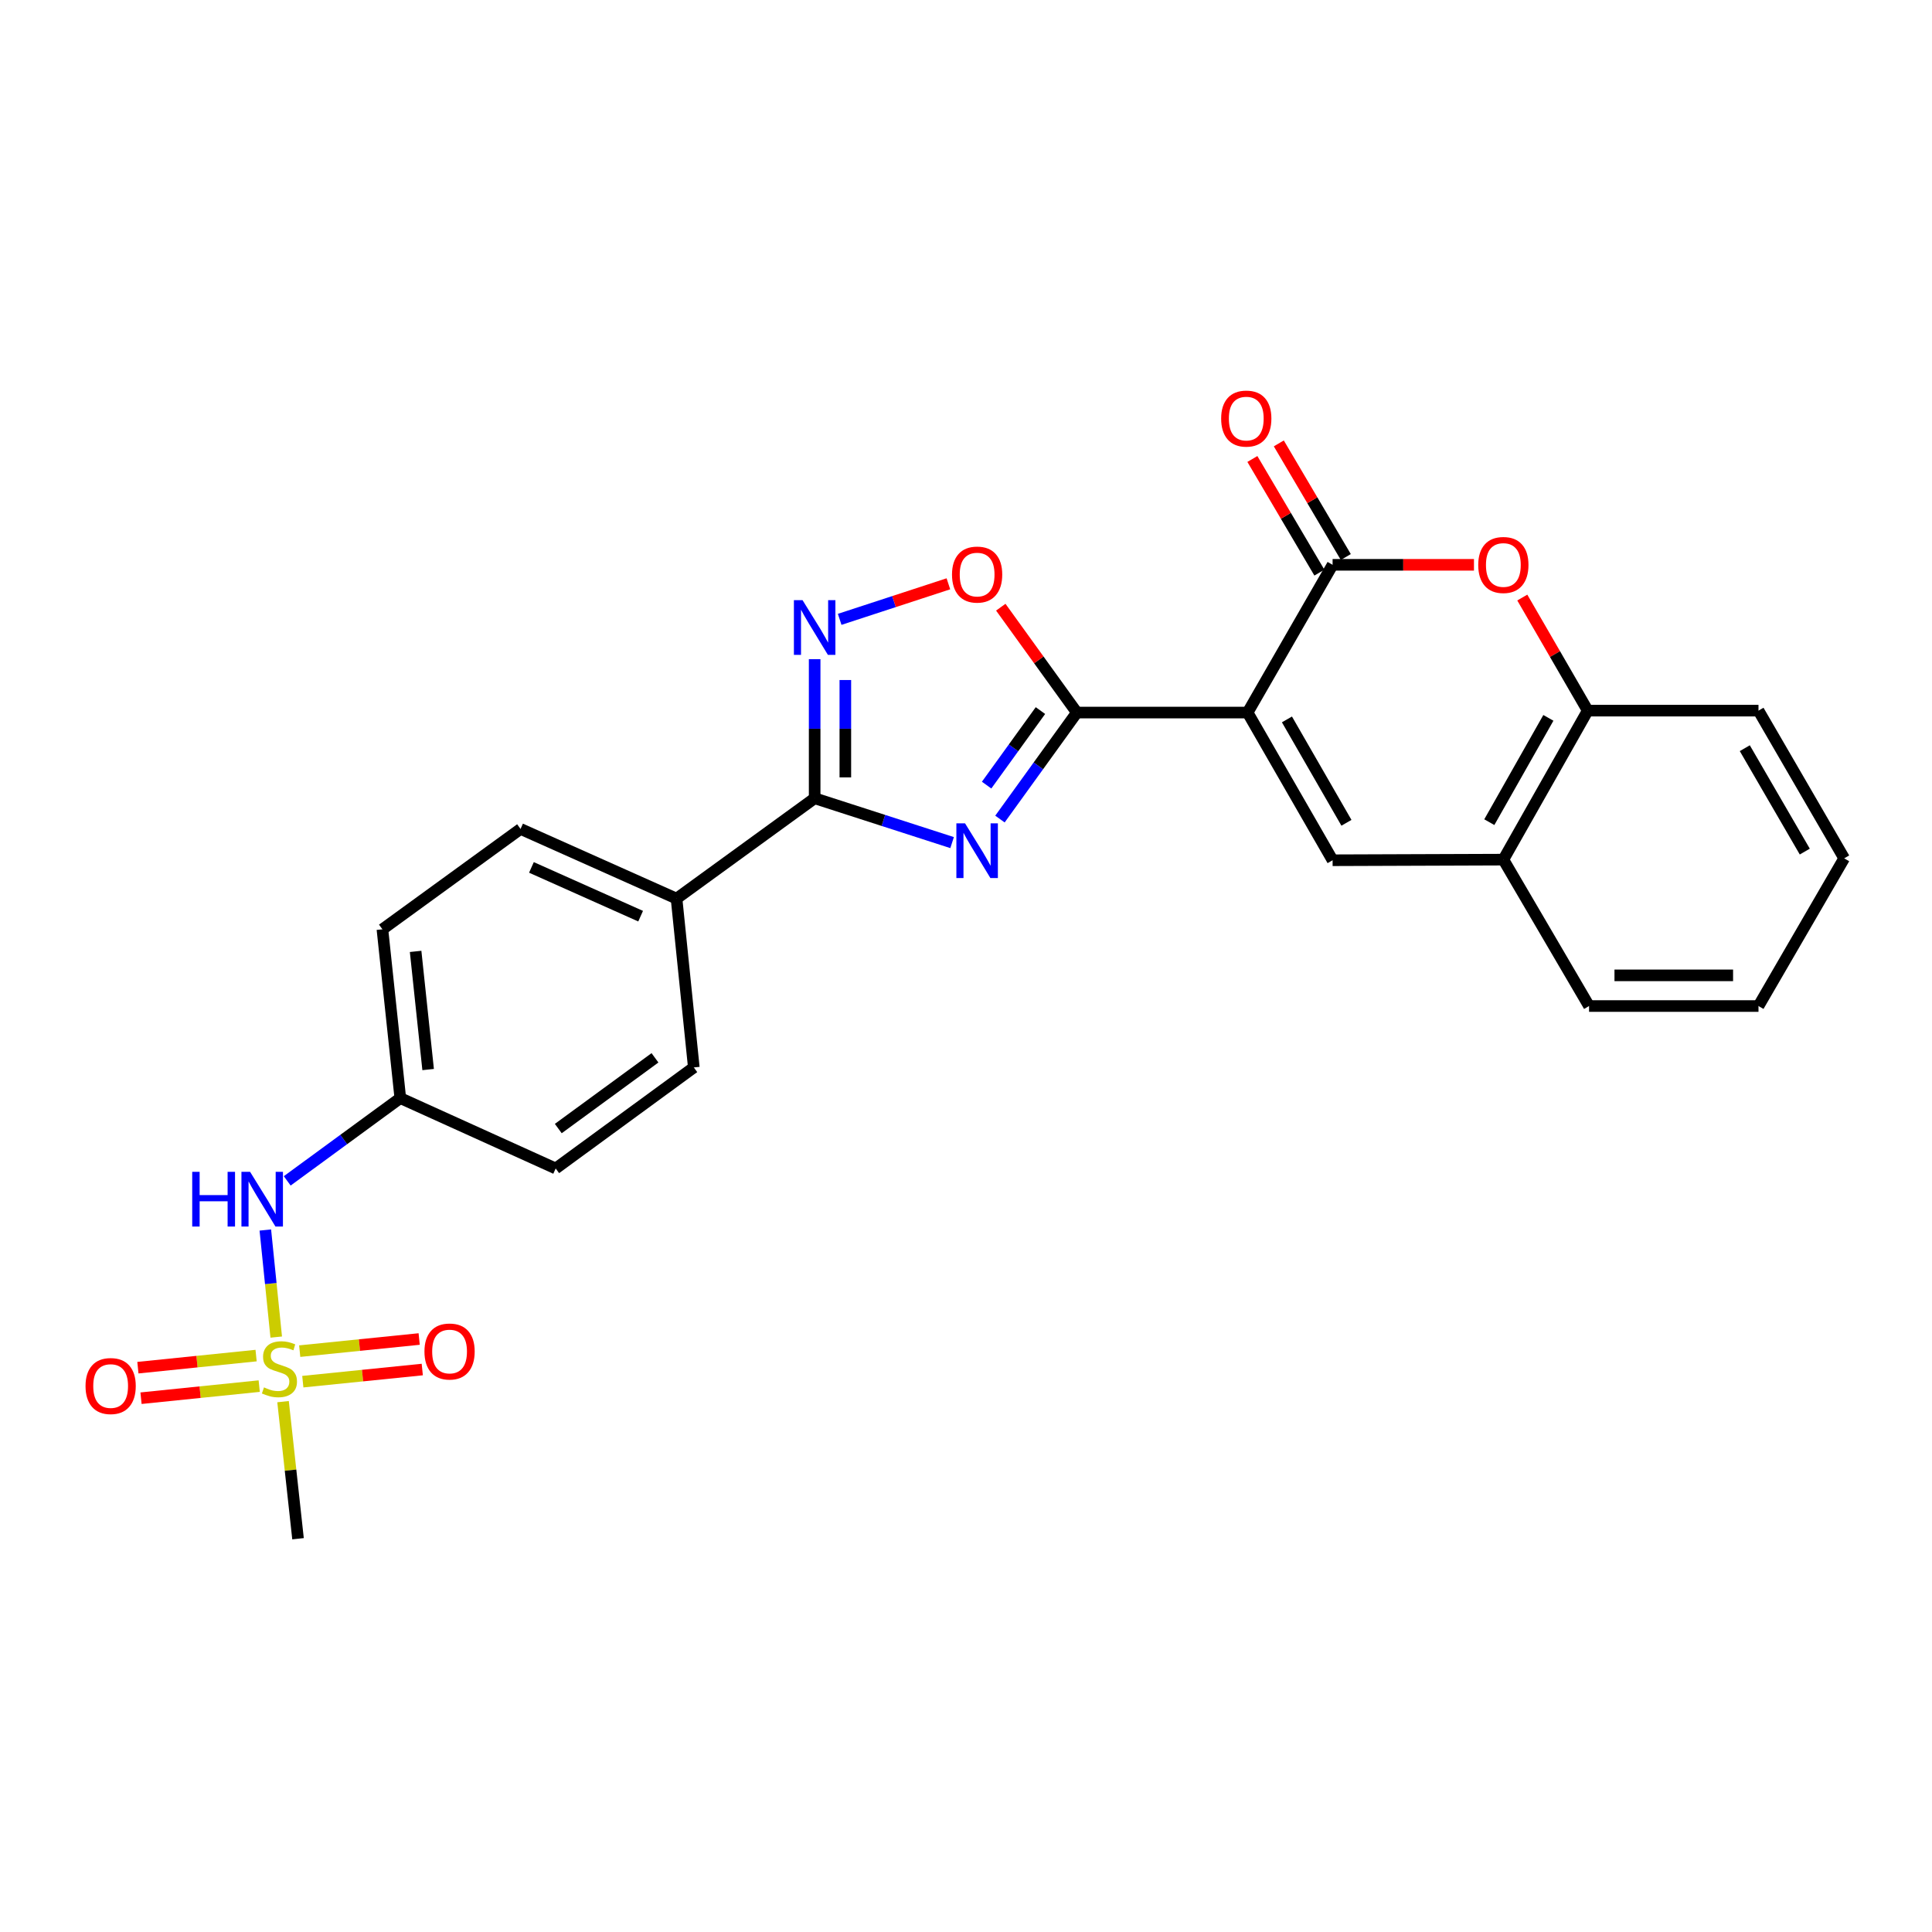 <?xml version='1.0' encoding='iso-8859-1'?>
<svg version='1.1' baseProfile='full'
              xmlns='http://www.w3.org/2000/svg'
                      xmlns:rdkit='http://www.rdkit.org/xml'
                      xmlns:xlink='http://www.w3.org/1999/xlink'
                  xml:space='preserve'
width='1000px' height='1000px' viewBox='0 0 1000 1000'>
<!-- END OF HEADER -->
<rect style='opacity:1.0;fill:#FFFFFF;stroke:none' width='1000' height='1000' x='0' y='0'> </rect>
<path class='bond-1' d='M 645.757,368.821 L 557.374,368.821' style='fill:none;fill-rule:evenodd;stroke:#000000;stroke-width:6px;stroke-linecap:butt;stroke-linejoin:miter;stroke-opacity:1' />
<path class='bond-2' d='M 645.757,368.821 L 689.75,292.349' style='fill:none;fill-rule:evenodd;stroke:#000000;stroke-width:6px;stroke-linecap:butt;stroke-linejoin:miter;stroke-opacity:1' />
<path class='bond-5' d='M 645.757,368.821 L 689.75,445.266' style='fill:none;fill-rule:evenodd;stroke:#000000;stroke-width:6px;stroke-linecap:butt;stroke-linejoin:miter;stroke-opacity:1' />
<path class='bond-5' d='M 666.121,372.366 L 696.916,425.877' style='fill:none;fill-rule:evenodd;stroke:#000000;stroke-width:6px;stroke-linecap:butt;stroke-linejoin:miter;stroke-opacity:1' />
<path class='bond-0' d='M 517.574,423.943 L 537.474,396.382' style='fill:none;fill-rule:evenodd;stroke:#0000FF;stroke-width:6px;stroke-linecap:butt;stroke-linejoin:miter;stroke-opacity:1' />
<path class='bond-0' d='M 537.474,396.382 L 557.374,368.821' style='fill:none;fill-rule:evenodd;stroke:#000000;stroke-width:6px;stroke-linecap:butt;stroke-linejoin:miter;stroke-opacity:1' />
<path class='bond-0' d='M 510.668,406.377 L 524.598,387.084' style='fill:none;fill-rule:evenodd;stroke:#0000FF;stroke-width:6px;stroke-linecap:butt;stroke-linejoin:miter;stroke-opacity:1' />
<path class='bond-0' d='M 524.598,387.084 L 538.528,367.792' style='fill:none;fill-rule:evenodd;stroke:#000000;stroke-width:6px;stroke-linecap:butt;stroke-linejoin:miter;stroke-opacity:1' />
<path class='bond-4' d='M 492.809,436.129 L 457.236,424.652' style='fill:none;fill-rule:evenodd;stroke:#0000FF;stroke-width:6px;stroke-linecap:butt;stroke-linejoin:miter;stroke-opacity:1' />
<path class='bond-4' d='M 457.236,424.652 L 421.663,413.175' style='fill:none;fill-rule:evenodd;stroke:#000000;stroke-width:6px;stroke-linecap:butt;stroke-linejoin:miter;stroke-opacity:1' />
<path class='bond-8' d='M 557.374,368.821 L 537.689,341.551' style='fill:none;fill-rule:evenodd;stroke:#000000;stroke-width:6px;stroke-linecap:butt;stroke-linejoin:miter;stroke-opacity:1' />
<path class='bond-8' d='M 537.689,341.551 L 518.004,314.282' style='fill:none;fill-rule:evenodd;stroke:#FF0000;stroke-width:6px;stroke-linecap:butt;stroke-linejoin:miter;stroke-opacity:1' />
<path class='bond-7' d='M 689.75,292.349 L 726.337,292.349' style='fill:none;fill-rule:evenodd;stroke:#000000;stroke-width:6px;stroke-linecap:butt;stroke-linejoin:miter;stroke-opacity:1' />
<path class='bond-7' d='M 726.337,292.349 L 762.923,292.349' style='fill:none;fill-rule:evenodd;stroke:#FF0000;stroke-width:6px;stroke-linecap:butt;stroke-linejoin:miter;stroke-opacity:1' />
<path class='bond-15' d='M 696.59,288.316 L 679.25,258.908' style='fill:none;fill-rule:evenodd;stroke:#000000;stroke-width:6px;stroke-linecap:butt;stroke-linejoin:miter;stroke-opacity:1' />
<path class='bond-15' d='M 679.25,258.908 L 661.909,229.501' style='fill:none;fill-rule:evenodd;stroke:#FF0000;stroke-width:6px;stroke-linecap:butt;stroke-linejoin:miter;stroke-opacity:1' />
<path class='bond-15' d='M 682.91,296.383 L 665.569,266.975' style='fill:none;fill-rule:evenodd;stroke:#000000;stroke-width:6px;stroke-linecap:butt;stroke-linejoin:miter;stroke-opacity:1' />
<path class='bond-15' d='M 665.569,266.975 L 648.229,237.568' style='fill:none;fill-rule:evenodd;stroke:#FF0000;stroke-width:6px;stroke-linecap:butt;stroke-linejoin:miter;stroke-opacity:1' />
<path class='bond-3' d='M 142.977,692.07 L 140.155,664.361' style='fill:none;fill-rule:evenodd;stroke:#CCCC00;stroke-width:6px;stroke-linecap:butt;stroke-linejoin:miter;stroke-opacity:1' />
<path class='bond-3' d='M 140.155,664.361 L 137.334,636.652' style='fill:none;fill-rule:evenodd;stroke:#0000FF;stroke-width:6px;stroke-linecap:butt;stroke-linejoin:miter;stroke-opacity:1' />
<path class='bond-13' d='M 132.555,701.647 L 101.965,704.777' style='fill:none;fill-rule:evenodd;stroke:#CCCC00;stroke-width:6px;stroke-linecap:butt;stroke-linejoin:miter;stroke-opacity:1' />
<path class='bond-13' d='M 101.965,704.777 L 71.375,707.906' style='fill:none;fill-rule:evenodd;stroke:#FF0000;stroke-width:6px;stroke-linecap:butt;stroke-linejoin:miter;stroke-opacity:1' />
<path class='bond-13' d='M 134.171,717.447 L 103.581,720.576' style='fill:none;fill-rule:evenodd;stroke:#CCCC00;stroke-width:6px;stroke-linecap:butt;stroke-linejoin:miter;stroke-opacity:1' />
<path class='bond-13' d='M 103.581,720.576 L 72.991,723.706' style='fill:none;fill-rule:evenodd;stroke:#FF0000;stroke-width:6px;stroke-linecap:butt;stroke-linejoin:miter;stroke-opacity:1' />
<path class='bond-14' d='M 156.734,715.148 L 187.651,712.009' style='fill:none;fill-rule:evenodd;stroke:#CCCC00;stroke-width:6px;stroke-linecap:butt;stroke-linejoin:miter;stroke-opacity:1' />
<path class='bond-14' d='M 187.651,712.009 L 218.568,708.871' style='fill:none;fill-rule:evenodd;stroke:#FF0000;stroke-width:6px;stroke-linecap:butt;stroke-linejoin:miter;stroke-opacity:1' />
<path class='bond-14' d='M 155.13,699.347 L 186.047,696.209' style='fill:none;fill-rule:evenodd;stroke:#CCCC00;stroke-width:6px;stroke-linecap:butt;stroke-linejoin:miter;stroke-opacity:1' />
<path class='bond-14' d='M 186.047,696.209 L 216.964,693.07' style='fill:none;fill-rule:evenodd;stroke:#FF0000;stroke-width:6px;stroke-linecap:butt;stroke-linejoin:miter;stroke-opacity:1' />
<path class='bond-19' d='M 146.506,725.488 L 150.381,760.964' style='fill:none;fill-rule:evenodd;stroke:#CCCC00;stroke-width:6px;stroke-linecap:butt;stroke-linejoin:miter;stroke-opacity:1' />
<path class='bond-19' d='M 150.381,760.964 L 154.256,796.441' style='fill:none;fill-rule:evenodd;stroke:#000000;stroke-width:6px;stroke-linecap:butt;stroke-linejoin:miter;stroke-opacity:1' />
<path class='bond-12' d='M 421.663,413.175 L 350.177,465.118' style='fill:none;fill-rule:evenodd;stroke:#000000;stroke-width:6px;stroke-linecap:butt;stroke-linejoin:miter;stroke-opacity:1' />
<path class='bond-27' d='M 421.663,413.175 L 421.663,377.177' style='fill:none;fill-rule:evenodd;stroke:#000000;stroke-width:6px;stroke-linecap:butt;stroke-linejoin:miter;stroke-opacity:1' />
<path class='bond-27' d='M 421.663,377.177 L 421.663,341.179' style='fill:none;fill-rule:evenodd;stroke:#0000FF;stroke-width:6px;stroke-linecap:butt;stroke-linejoin:miter;stroke-opacity:1' />
<path class='bond-27' d='M 437.545,402.376 L 437.545,377.177' style='fill:none;fill-rule:evenodd;stroke:#000000;stroke-width:6px;stroke-linecap:butt;stroke-linejoin:miter;stroke-opacity:1' />
<path class='bond-27' d='M 437.545,377.177 L 437.545,351.979' style='fill:none;fill-rule:evenodd;stroke:#0000FF;stroke-width:6px;stroke-linecap:butt;stroke-linejoin:miter;stroke-opacity:1' />
<path class='bond-9' d='M 689.75,445.266 L 778.133,444.948' style='fill:none;fill-rule:evenodd;stroke:#000000;stroke-width:6px;stroke-linecap:butt;stroke-linejoin:miter;stroke-opacity:1' />
<path class='bond-6' d='M 434.615,320.576 L 462.751,311.377' style='fill:none;fill-rule:evenodd;stroke:#0000FF;stroke-width:6px;stroke-linecap:butt;stroke-linejoin:miter;stroke-opacity:1' />
<path class='bond-6' d='M 462.751,311.377 L 490.887,302.179' style='fill:none;fill-rule:evenodd;stroke:#FF0000;stroke-width:6px;stroke-linecap:butt;stroke-linejoin:miter;stroke-opacity:1' />
<path class='bond-26' d='M 787.936,309.289 L 804.872,338.557' style='fill:none;fill-rule:evenodd;stroke:#FF0000;stroke-width:6px;stroke-linecap:butt;stroke-linejoin:miter;stroke-opacity:1' />
<path class='bond-26' d='M 804.872,338.557 L 821.808,367.824' style='fill:none;fill-rule:evenodd;stroke:#000000;stroke-width:6px;stroke-linecap:butt;stroke-linejoin:miter;stroke-opacity:1' />
<path class='bond-10' d='M 778.133,444.948 L 821.808,367.824' style='fill:none;fill-rule:evenodd;stroke:#000000;stroke-width:6px;stroke-linecap:butt;stroke-linejoin:miter;stroke-opacity:1' />
<path class='bond-10' d='M 770.864,425.553 L 801.437,371.566' style='fill:none;fill-rule:evenodd;stroke:#000000;stroke-width:6px;stroke-linecap:butt;stroke-linejoin:miter;stroke-opacity:1' />
<path class='bond-22' d='M 778.133,444.948 L 822.496,520.722' style='fill:none;fill-rule:evenodd;stroke:#000000;stroke-width:6px;stroke-linecap:butt;stroke-linejoin:miter;stroke-opacity:1' />
<path class='bond-23' d='M 821.808,367.824 L 910.191,367.824' style='fill:none;fill-rule:evenodd;stroke:#000000;stroke-width:6px;stroke-linecap:butt;stroke-linejoin:miter;stroke-opacity:1' />
<path class='bond-11' d='M 148.664,611.217 L 177.93,589.797' style='fill:none;fill-rule:evenodd;stroke:#0000FF;stroke-width:6px;stroke-linecap:butt;stroke-linejoin:miter;stroke-opacity:1' />
<path class='bond-11' d='M 177.93,589.797 L 207.196,568.377' style='fill:none;fill-rule:evenodd;stroke:#000000;stroke-width:6px;stroke-linecap:butt;stroke-linejoin:miter;stroke-opacity:1' />
<path class='bond-16' d='M 350.177,465.118 L 269.435,429.057' style='fill:none;fill-rule:evenodd;stroke:#000000;stroke-width:6px;stroke-linecap:butt;stroke-linejoin:miter;stroke-opacity:1' />
<path class='bond-16' d='M 331.589,474.21 L 275.07,448.968' style='fill:none;fill-rule:evenodd;stroke:#000000;stroke-width:6px;stroke-linecap:butt;stroke-linejoin:miter;stroke-opacity:1' />
<path class='bond-17' d='M 350.177,465.118 L 359.115,552.504' style='fill:none;fill-rule:evenodd;stroke:#000000;stroke-width:6px;stroke-linecap:butt;stroke-linejoin:miter;stroke-opacity:1' />
<path class='bond-20' d='M 269.435,429.057 L 197.94,481.009' style='fill:none;fill-rule:evenodd;stroke:#000000;stroke-width:6px;stroke-linecap:butt;stroke-linejoin:miter;stroke-opacity:1' />
<path class='bond-21' d='M 359.115,552.504 L 287.62,604.799' style='fill:none;fill-rule:evenodd;stroke:#000000;stroke-width:6px;stroke-linecap:butt;stroke-linejoin:miter;stroke-opacity:1' />
<path class='bond-21' d='M 339.015,547.529 L 288.968,584.136' style='fill:none;fill-rule:evenodd;stroke:#000000;stroke-width:6px;stroke-linecap:butt;stroke-linejoin:miter;stroke-opacity:1' />
<path class='bond-18' d='M 207.196,568.377 L 287.62,604.799' style='fill:none;fill-rule:evenodd;stroke:#000000;stroke-width:6px;stroke-linecap:butt;stroke-linejoin:miter;stroke-opacity:1' />
<path class='bond-29' d='M 207.196,568.377 L 197.94,481.009' style='fill:none;fill-rule:evenodd;stroke:#000000;stroke-width:6px;stroke-linecap:butt;stroke-linejoin:miter;stroke-opacity:1' />
<path class='bond-29' d='M 221.601,553.598 L 215.122,492.441' style='fill:none;fill-rule:evenodd;stroke:#000000;stroke-width:6px;stroke-linecap:butt;stroke-linejoin:miter;stroke-opacity:1' />
<path class='bond-24' d='M 822.496,520.722 L 910.191,520.722' style='fill:none;fill-rule:evenodd;stroke:#000000;stroke-width:6px;stroke-linecap:butt;stroke-linejoin:miter;stroke-opacity:1' />
<path class='bond-24' d='M 835.65,504.84 L 897.037,504.84' style='fill:none;fill-rule:evenodd;stroke:#000000;stroke-width:6px;stroke-linecap:butt;stroke-linejoin:miter;stroke-opacity:1' />
<path class='bond-28' d='M 910.191,367.824 L 954.545,444.277' style='fill:none;fill-rule:evenodd;stroke:#000000;stroke-width:6px;stroke-linecap:butt;stroke-linejoin:miter;stroke-opacity:1' />
<path class='bond-28' d='M 903.107,387.262 L 934.155,440.779' style='fill:none;fill-rule:evenodd;stroke:#000000;stroke-width:6px;stroke-linecap:butt;stroke-linejoin:miter;stroke-opacity:1' />
<path class='bond-25' d='M 910.191,520.722 L 954.545,444.277' style='fill:none;fill-rule:evenodd;stroke:#000000;stroke-width:6px;stroke-linecap:butt;stroke-linejoin:miter;stroke-opacity:1' />
<path  class='atom-1' d='M 499.498 426.147
L 508.778 441.147
Q 509.698 442.627, 511.178 445.307
Q 512.658 447.987, 512.738 448.147
L 512.738 426.147
L 516.498 426.147
L 516.498 454.467
L 512.618 454.467
L 502.658 438.067
Q 501.498 436.147, 500.258 433.947
Q 499.058 431.747, 498.698 431.067
L 498.698 454.467
L 495.018 454.467
L 495.018 426.147
L 499.498 426.147
' fill='#0000FF'/>
<path  class='atom-4' d='M 136.639 718.113
Q 136.959 718.233, 138.279 718.793
Q 139.599 719.353, 141.039 719.713
Q 142.519 720.033, 143.959 720.033
Q 146.639 720.033, 148.199 718.753
Q 149.759 717.433, 149.759 715.153
Q 149.759 713.593, 148.959 712.633
Q 148.199 711.673, 146.999 711.153
Q 145.799 710.633, 143.799 710.033
Q 141.279 709.273, 139.759 708.553
Q 138.279 707.833, 137.199 706.313
Q 136.159 704.793, 136.159 702.233
Q 136.159 698.673, 138.559 696.473
Q 140.999 694.273, 145.799 694.273
Q 149.079 694.273, 152.799 695.833
L 151.879 698.913
Q 148.479 697.513, 145.919 697.513
Q 143.159 697.513, 141.639 698.673
Q 140.119 699.793, 140.159 701.753
Q 140.159 703.273, 140.919 704.193
Q 141.719 705.113, 142.839 705.633
Q 143.999 706.153, 145.919 706.753
Q 148.479 707.553, 149.999 708.353
Q 151.519 709.153, 152.599 710.793
Q 153.719 712.393, 153.719 715.153
Q 153.719 719.073, 151.079 721.193
Q 148.479 723.273, 144.119 723.273
Q 141.599 723.273, 139.679 722.713
Q 137.799 722.193, 135.559 721.273
L 136.639 718.113
' fill='#CCCC00'/>
<path  class='atom-7' d='M 415.403 310.65
L 424.683 325.65
Q 425.603 327.13, 427.083 329.81
Q 428.563 332.49, 428.643 332.65
L 428.643 310.65
L 432.403 310.65
L 432.403 338.97
L 428.523 338.97
L 418.563 322.57
Q 417.403 320.65, 416.163 318.45
Q 414.963 316.25, 414.603 315.57
L 414.603 338.97
L 410.923 338.97
L 410.923 310.65
L 415.403 310.65
' fill='#0000FF'/>
<path  class='atom-8' d='M 765.133 292.429
Q 765.133 285.629, 768.493 281.829
Q 771.853 278.029, 778.133 278.029
Q 784.413 278.029, 787.773 281.829
Q 791.133 285.629, 791.133 292.429
Q 791.133 299.309, 787.733 303.229
Q 784.333 307.109, 778.133 307.109
Q 771.893 307.109, 768.493 303.229
Q 765.133 299.349, 765.133 292.429
M 778.133 303.909
Q 782.453 303.909, 784.773 301.029
Q 787.133 298.109, 787.133 292.429
Q 787.133 286.869, 784.773 284.069
Q 782.453 281.229, 778.133 281.229
Q 773.813 281.229, 771.453 284.029
Q 769.133 286.829, 769.133 292.429
Q 769.133 298.149, 771.453 301.029
Q 773.813 303.909, 778.133 303.909
' fill='#FF0000'/>
<path  class='atom-9' d='M 492.758 297.397
Q 492.758 290.597, 496.118 286.797
Q 499.478 282.997, 505.758 282.997
Q 512.038 282.997, 515.398 286.797
Q 518.758 290.597, 518.758 297.397
Q 518.758 304.277, 515.358 308.197
Q 511.958 312.077, 505.758 312.077
Q 499.518 312.077, 496.118 308.197
Q 492.758 304.317, 492.758 297.397
M 505.758 308.877
Q 510.078 308.877, 512.398 305.997
Q 514.758 303.077, 514.758 297.397
Q 514.758 291.837, 512.398 289.037
Q 510.078 286.197, 505.758 286.197
Q 501.438 286.197, 499.078 288.997
Q 496.758 291.797, 496.758 297.397
Q 496.758 303.117, 499.078 305.997
Q 501.438 308.877, 505.758 308.877
' fill='#FF0000'/>
<path  class='atom-12' d='M 99.49 606.539
L 103.33 606.539
L 103.33 618.579
L 117.81 618.579
L 117.81 606.539
L 121.65 606.539
L 121.65 634.859
L 117.81 634.859
L 117.81 621.779
L 103.33 621.779
L 103.33 634.859
L 99.49 634.859
L 99.49 606.539
' fill='#0000FF'/>
<path  class='atom-12' d='M 129.45 606.539
L 138.73 621.539
Q 139.65 623.019, 141.13 625.699
Q 142.61 628.379, 142.69 628.539
L 142.69 606.539
L 146.45 606.539
L 146.45 634.859
L 142.57 634.859
L 132.61 618.459
Q 131.45 616.539, 130.21 614.339
Q 129.01 612.139, 128.65 611.459
L 128.65 634.859
L 124.97 634.859
L 124.97 606.539
L 129.45 606.539
' fill='#0000FF'/>
<path  class='atom-14' d='M 44.271 717.411
Q 44.271 710.611, 47.631 706.811
Q 50.991 703.011, 57.271 703.011
Q 63.551 703.011, 66.911 706.811
Q 70.271 710.611, 70.271 717.411
Q 70.271 724.291, 66.871 728.211
Q 63.471 732.091, 57.271 732.091
Q 51.031 732.091, 47.631 728.211
Q 44.271 724.331, 44.271 717.411
M 57.271 728.891
Q 61.591 728.891, 63.911 726.011
Q 66.271 723.091, 66.271 717.411
Q 66.271 711.851, 63.911 709.051
Q 61.591 706.211, 57.271 706.211
Q 52.951 706.211, 50.591 709.011
Q 48.271 711.811, 48.271 717.411
Q 48.271 723.131, 50.591 726.011
Q 52.951 728.891, 57.271 728.891
' fill='#FF0000'/>
<path  class='atom-15' d='M 219.695 699.536
Q 219.695 692.736, 223.055 688.936
Q 226.415 685.136, 232.695 685.136
Q 238.975 685.136, 242.335 688.936
Q 245.695 692.736, 245.695 699.536
Q 245.695 706.416, 242.295 710.336
Q 238.895 714.216, 232.695 714.216
Q 226.455 714.216, 223.055 710.336
Q 219.695 706.456, 219.695 699.536
M 232.695 711.016
Q 237.015 711.016, 239.335 708.136
Q 241.695 705.216, 241.695 699.536
Q 241.695 693.976, 239.335 691.176
Q 237.015 688.336, 232.695 688.336
Q 228.375 688.336, 226.015 691.136
Q 223.695 693.936, 223.695 699.536
Q 223.695 705.256, 226.015 708.136
Q 228.375 711.016, 232.695 711.016
' fill='#FF0000'/>
<path  class='atom-16' d='M 632.069 216.655
Q 632.069 209.855, 635.429 206.055
Q 638.789 202.255, 645.069 202.255
Q 651.349 202.255, 654.709 206.055
Q 658.069 209.855, 658.069 216.655
Q 658.069 223.535, 654.669 227.455
Q 651.269 231.335, 645.069 231.335
Q 638.829 231.335, 635.429 227.455
Q 632.069 223.575, 632.069 216.655
M 645.069 228.135
Q 649.389 228.135, 651.709 225.255
Q 654.069 222.335, 654.069 216.655
Q 654.069 211.095, 651.709 208.295
Q 649.389 205.455, 645.069 205.455
Q 640.749 205.455, 638.389 208.255
Q 636.069 211.055, 636.069 216.655
Q 636.069 222.375, 638.389 225.255
Q 640.749 228.135, 645.069 228.135
' fill='#FF0000'/>
</svg>

